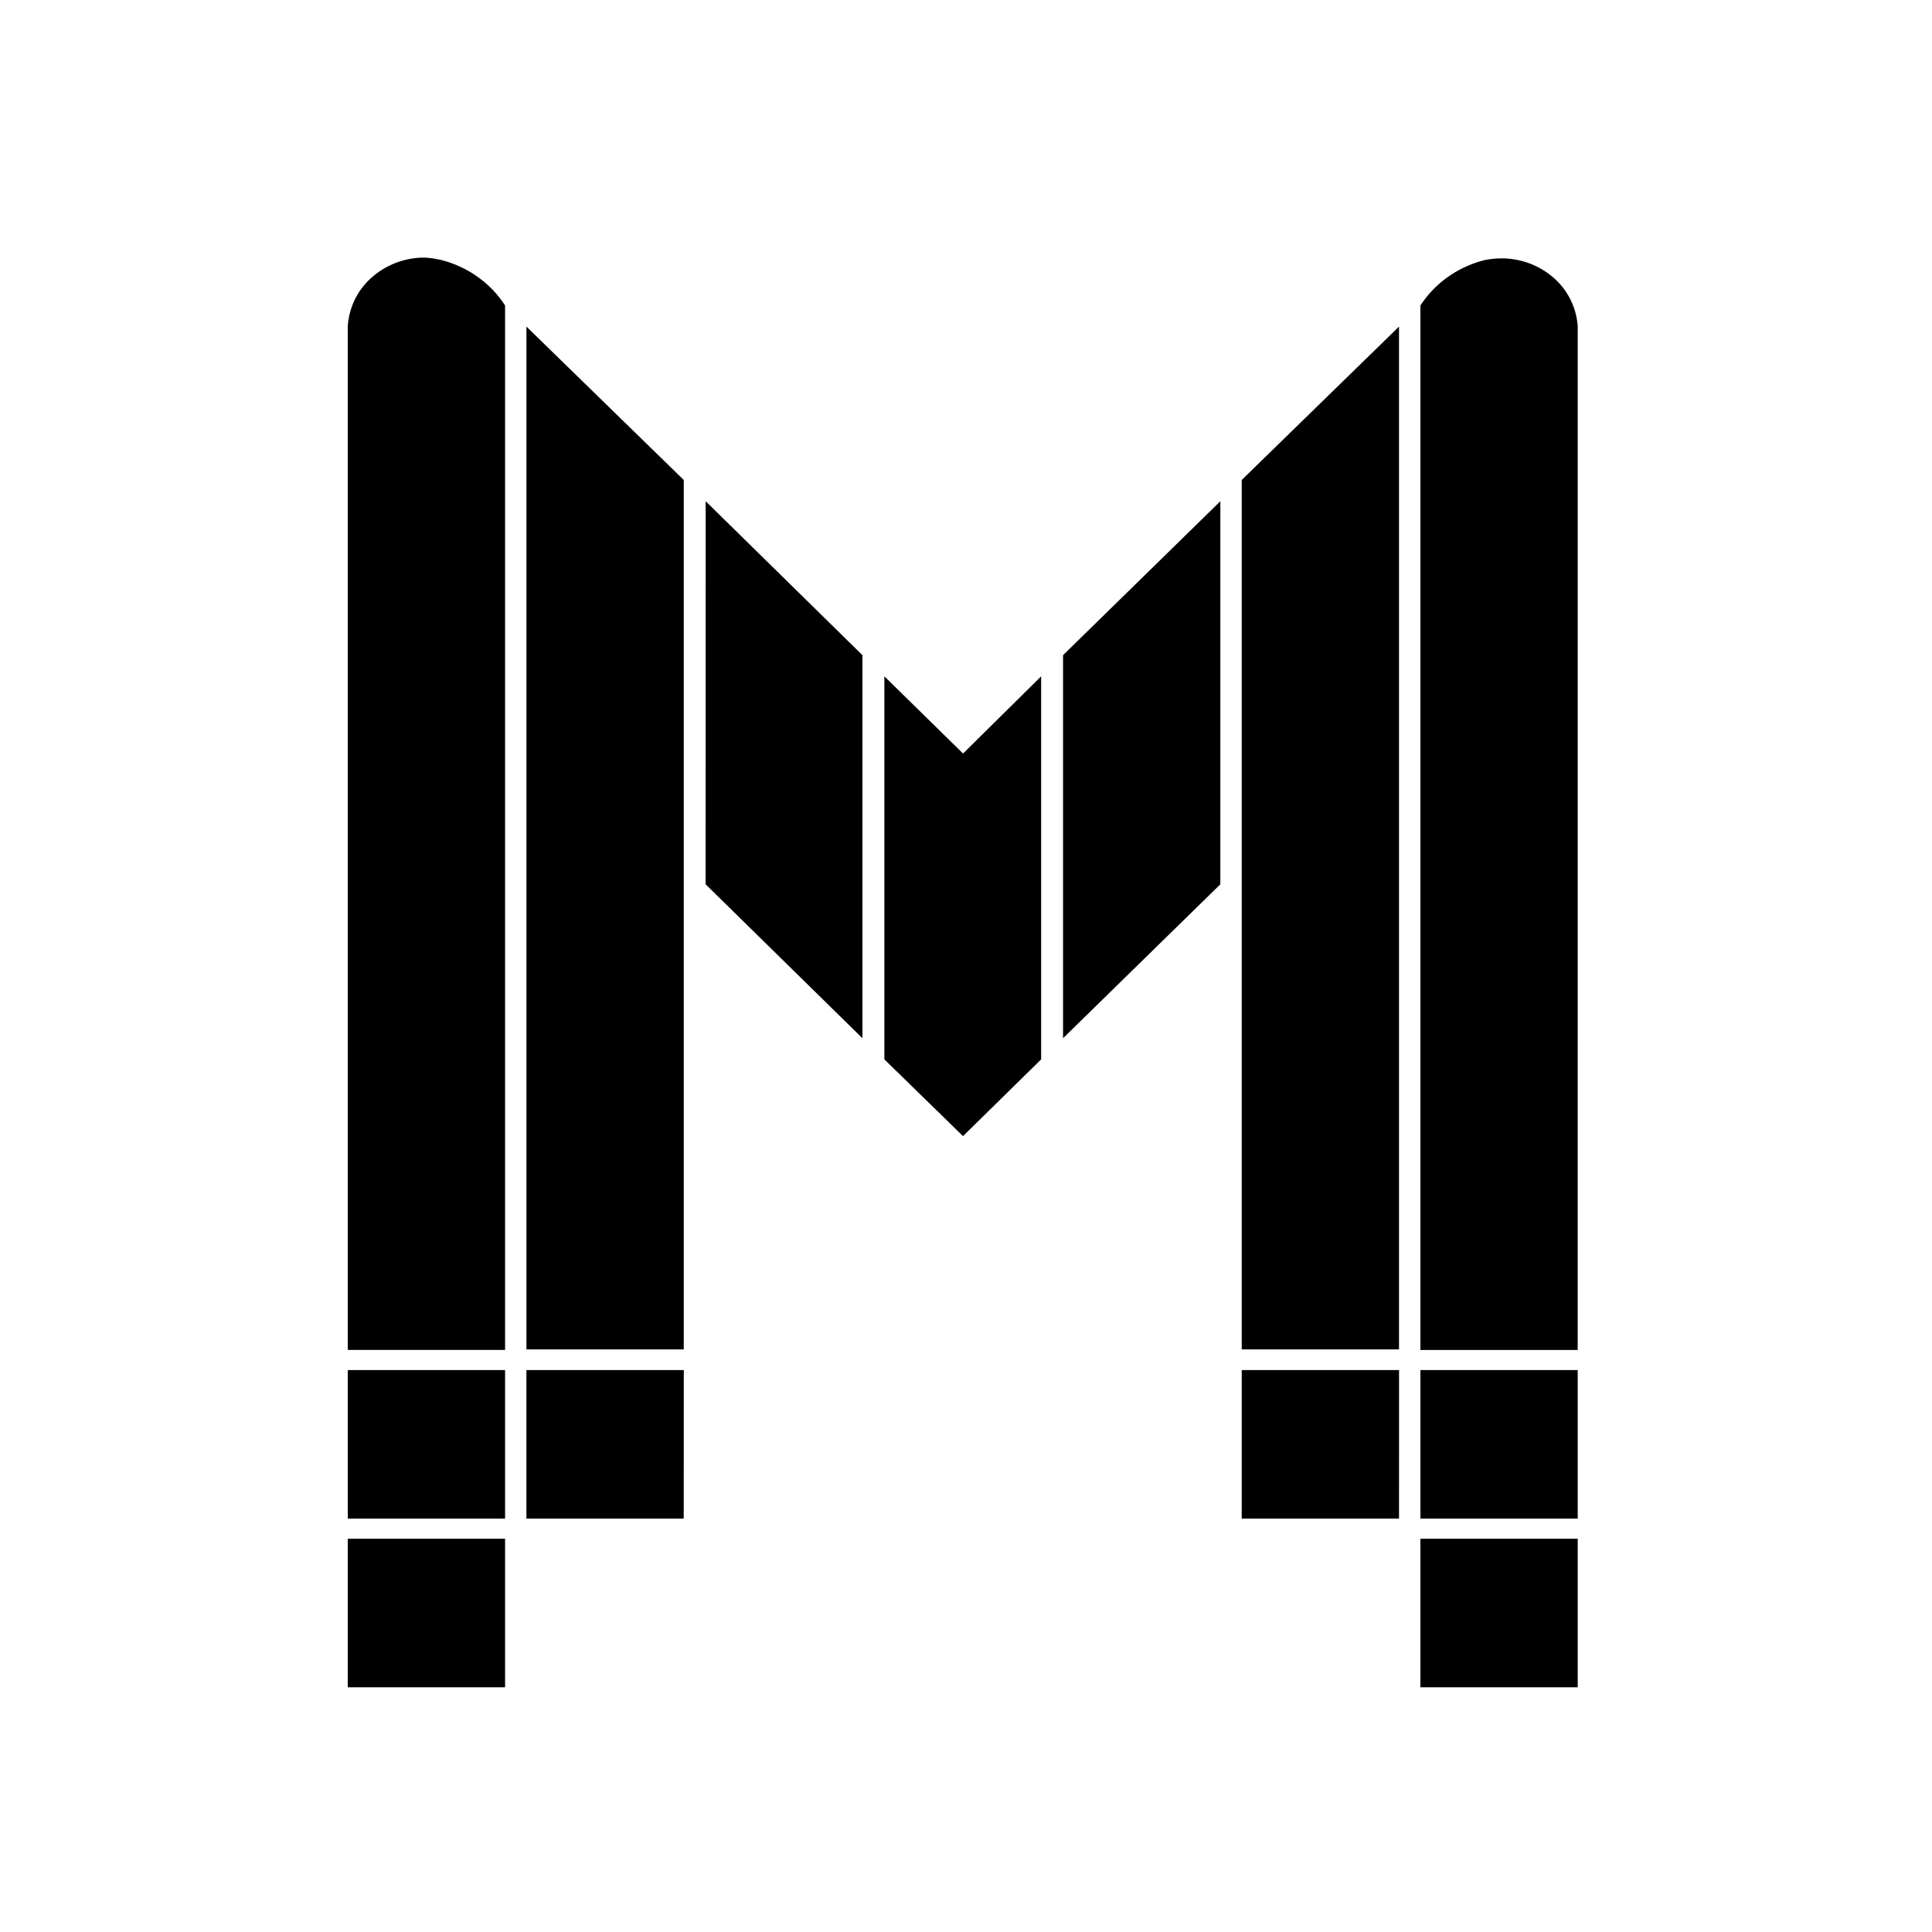 <svg xmlns="http://www.w3.org/2000/svg" width="150" height="150" fill="none" viewBox="0 0 150 150">
  <path fill="#000" d="M39.214 106.373H27v11.531h12.214v-11.531Zm83.28 0H110.28v11.531h12.214v-11.531ZM40.872 25.356l12.215 11.91v67.501H40.872V25.356Zm12.218 81.017H40.87v11.531h12.214l.006-11.531ZM68.663 52.51v29.74l6.106 5.958 6.065-5.958V52.51l-6.063 5.994-6.108-5.994ZM54.785 68.658l12.174 11.949v-29.74L54.788 38.915l-.003 29.743Zm-15.57 50.811H27v11.53h12.214v-11.53Zm83.279-94.108a5.477 5.477 0 0 0-1.833-3.76 6.077 6.077 0 0 0-2.444-1.322 6.223 6.223 0 0 0-2.8-.11h-.043c-2.112.5-3.939 1.774-5.094 3.552v81.093h12.211l.003-79.453Zm0 94.108H110.28v11.53h12.214v-11.53ZM82.535 80.607l12.212-11.95V38.916L82.535 50.867v29.74Zm26.087 25.766H96.407v11.531h12.212l.003-11.531Zm-12.215-1.606h12.212V25.356l-12.212 11.91v67.501ZM27 25.359v79.449h12.214v-81.09c-1.152-1.783-2.98-3.063-5.094-3.565h-.043A5.78 5.78 0 0 0 32.899 20a6.165 6.165 0 0 0-4.069 1.57A5.51 5.51 0 0 0 27 25.346v.014Z"/>
</svg>
